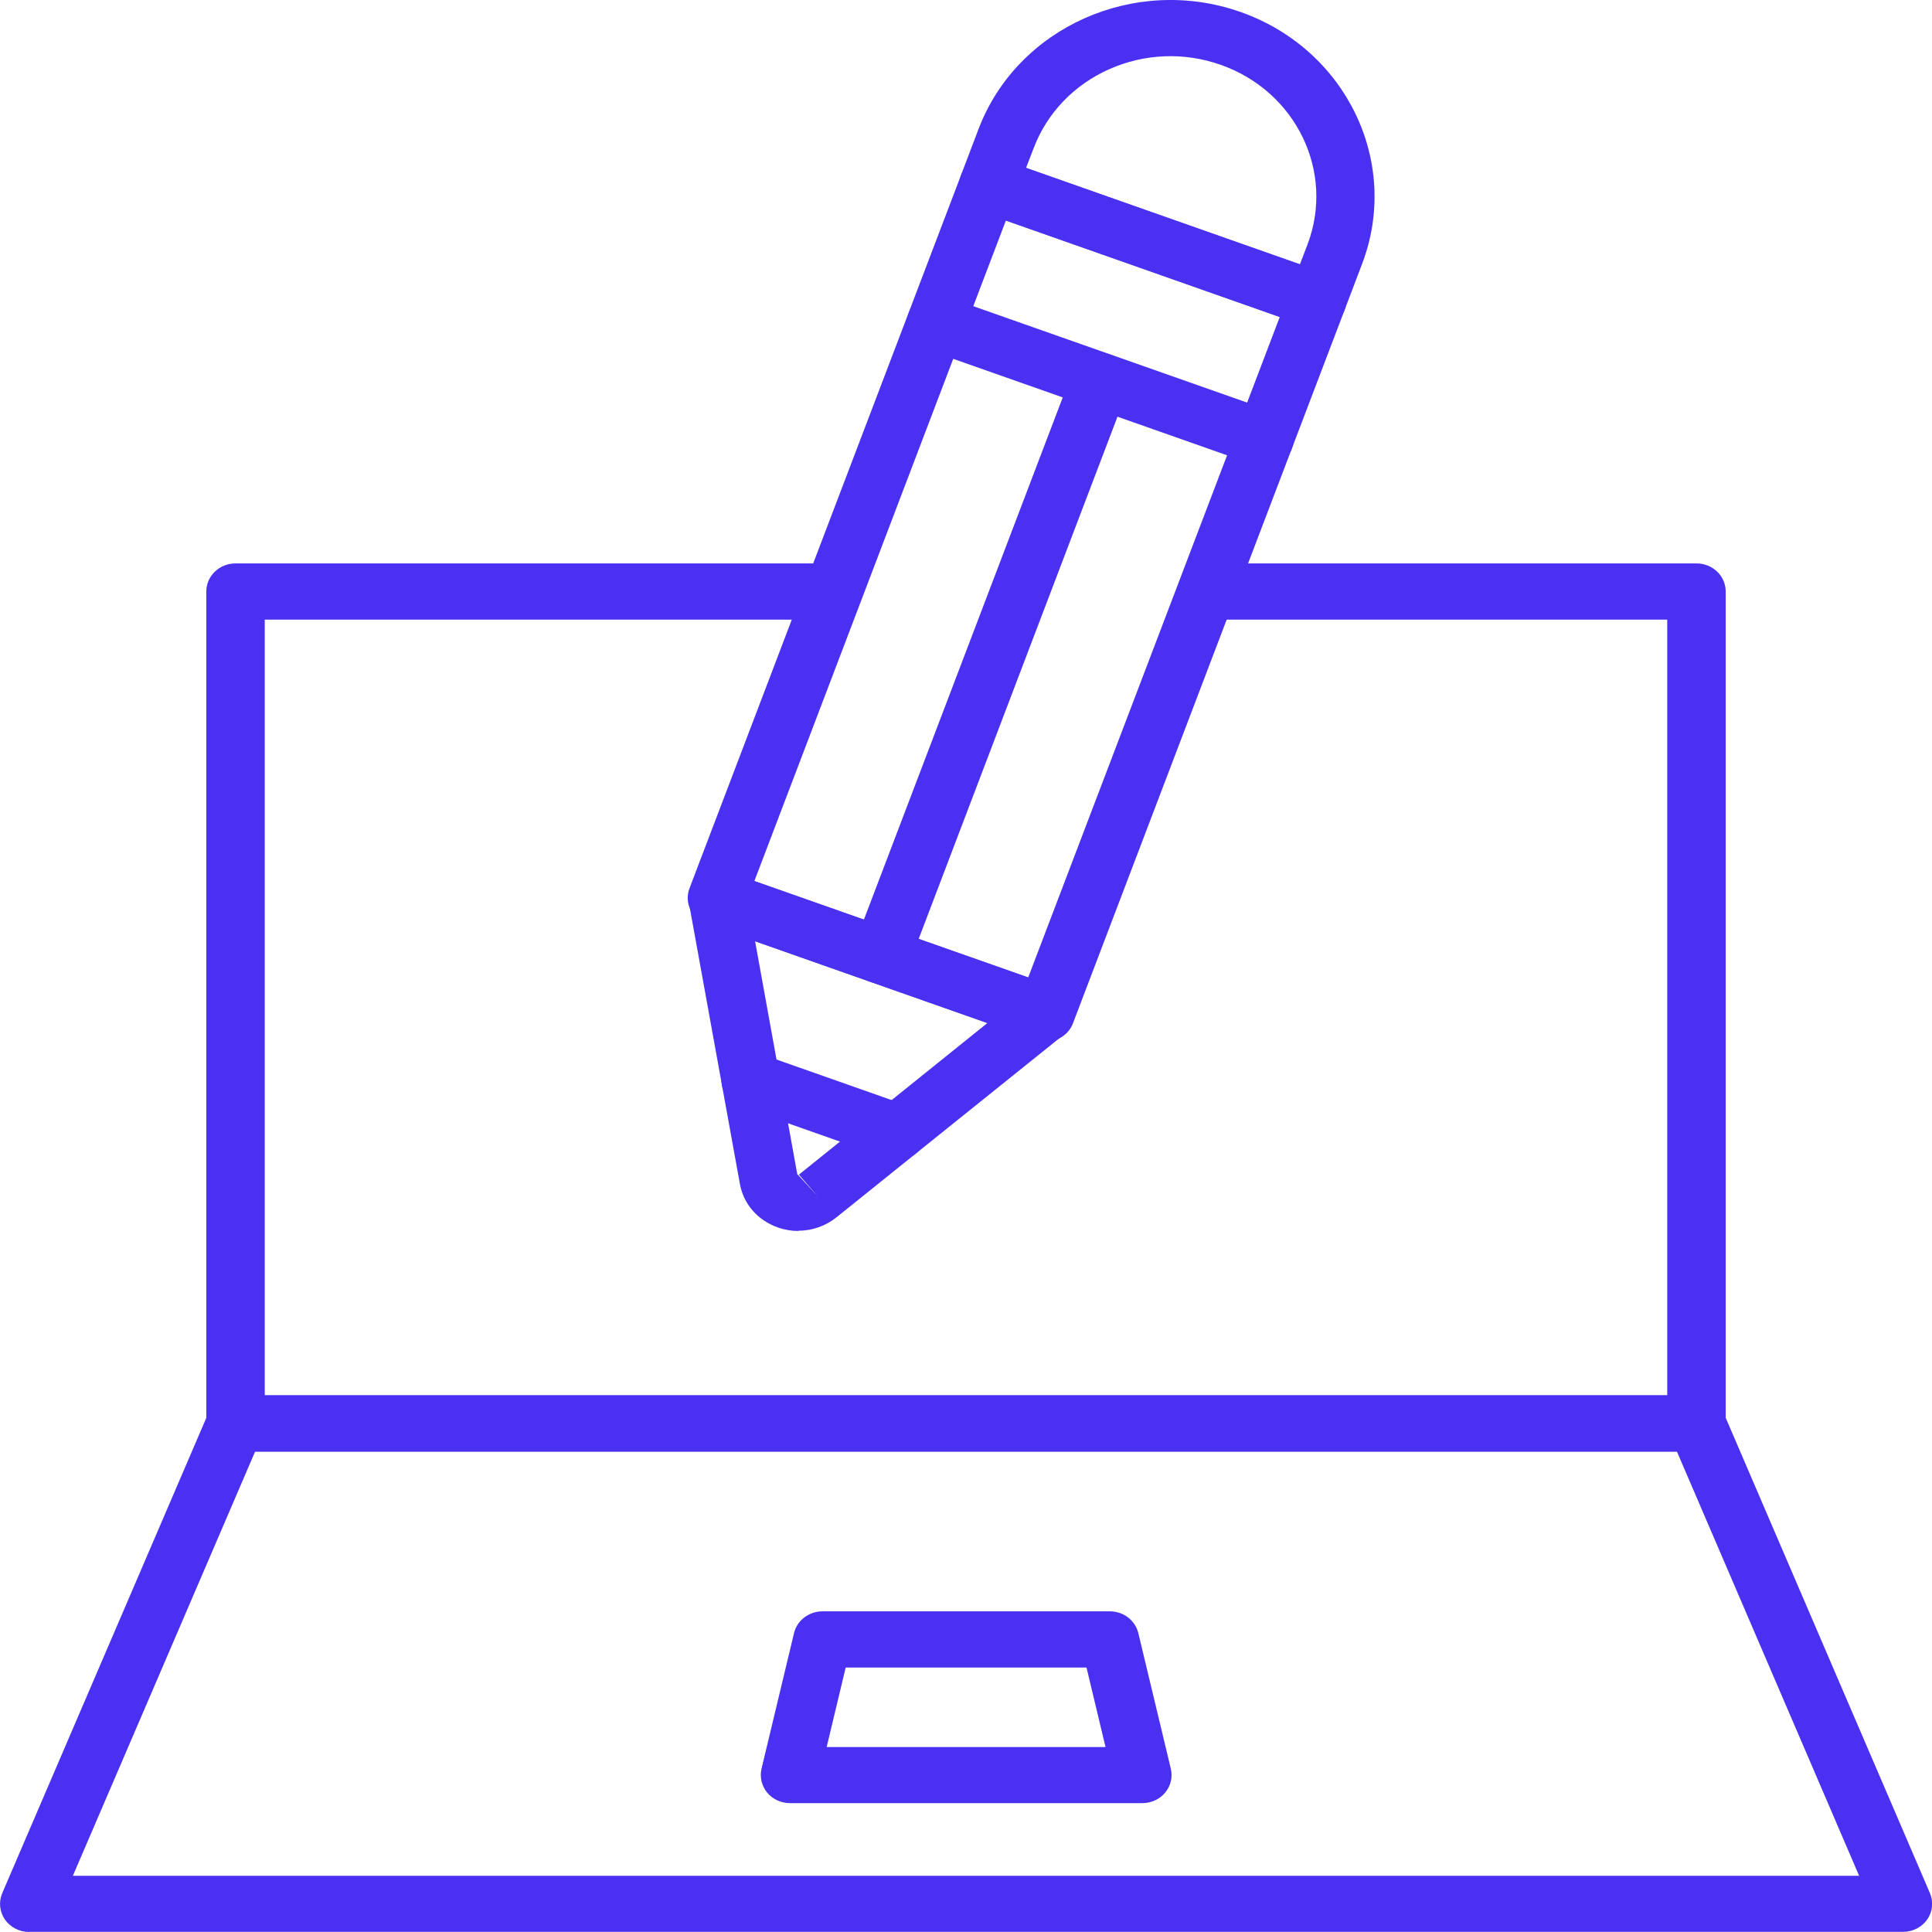 <svg width="50" height="50" viewBox="0 0 50 50" fill="none" xmlns="http://www.w3.org/2000/svg">
<g clip-path="url(#clip0_4218_14222)">
<path d="M43.905 37.568H6.096C5.677 37.568 5.339 37.243 5.339 36.841V15.309C5.339 14.906 5.677 14.581 6.096 14.581H21.263C21.682 14.581 22.02 14.906 22.02 15.309C22.02 15.711 21.682 16.036 21.263 16.036H6.852V36.113H43.148V16.036H31.579C31.161 16.036 30.823 15.711 30.823 15.309C30.823 14.906 31.161 14.581 31.579 14.581H43.905C44.323 14.581 44.661 14.906 44.661 15.309V36.841C44.661 37.243 44.323 37.568 43.905 37.568Z" fill="#4A31F1"/>
<path d="M0.757 50C0.503 50 0.269 49.878 0.127 49.679C-0.011 49.475 -0.038 49.221 0.058 48.995L5.397 36.56C5.512 36.287 5.788 36.109 6.096 36.109H43.905C44.212 36.109 44.485 36.287 44.604 36.56L49.947 48.995C50.043 49.221 50.016 49.475 49.877 49.675C49.735 49.878 49.501 49.996 49.251 49.996H0.757V50ZM6.603 37.565L1.886 48.545H48.114L43.398 37.565H6.603Z" fill="#4A31F1"/>
<path d="M29.559 46.665H20.445C20.215 46.665 19.996 46.565 19.854 46.392C19.712 46.218 19.658 45.993 19.708 45.775L20.549 42.266C20.626 41.938 20.933 41.701 21.286 41.701H28.722C29.076 41.701 29.379 41.934 29.46 42.266L30.301 45.775C30.351 45.989 30.301 46.218 30.155 46.392C30.013 46.565 29.794 46.665 29.563 46.665H29.559ZM21.394 45.214H28.611L28.119 43.156H21.886L21.394 45.214Z" fill="#4A31F1"/>
<path d="M27.059 26.957C26.974 26.957 26.886 26.943 26.797 26.913L18.294 23.918C18.106 23.851 17.952 23.715 17.868 23.541C17.783 23.368 17.775 23.168 17.845 22.987L24.873 4.528C24.942 4.347 25.084 4.199 25.265 4.118C25.445 4.037 25.657 4.029 25.841 4.096L34.349 7.091C34.74 7.228 34.94 7.645 34.798 8.022L27.769 26.481C27.658 26.776 27.37 26.957 27.059 26.957ZM19.523 22.802L26.609 25.299L33.12 8.203L26.033 5.706L19.523 22.802Z" fill="#4A31F1"/>
<path d="M34.091 8.498C34.006 8.498 33.918 8.484 33.83 8.454L25.322 5.459C25.134 5.392 24.98 5.256 24.896 5.082C24.811 4.908 24.804 4.709 24.873 4.528L25.326 3.335C26.328 0.705 29.367 -0.654 32.105 0.31C34.84 1.274 36.253 4.199 35.251 6.829L34.798 8.022C34.686 8.317 34.398 8.498 34.087 8.498H34.091ZM26.555 4.343L33.642 6.84L33.837 6.33C34.552 4.45 33.545 2.364 31.59 1.677C30.646 1.344 29.62 1.385 28.706 1.791C27.792 2.198 27.097 2.925 26.751 3.834L26.555 4.343Z" fill="#4A31F1"/>
<path d="M32.728 12.077C32.643 12.077 32.555 12.062 32.467 12.033L23.963 9.038C23.571 8.901 23.371 8.484 23.514 8.107C23.66 7.73 24.09 7.538 24.481 7.675L32.989 10.67C33.381 10.807 33.58 11.224 33.438 11.601C33.327 11.896 33.039 12.077 32.728 12.077Z" fill="#4A31F1"/>
<path d="M22.807 25.462C22.723 25.462 22.634 25.447 22.546 25.417C22.154 25.281 21.954 24.863 22.096 24.487L27.762 9.606C27.908 9.23 28.338 9.038 28.73 9.174C29.121 9.311 29.321 9.728 29.179 10.105L23.514 24.985C23.402 25.281 23.114 25.462 22.803 25.462H22.807Z" fill="#4A31F1"/>
<path d="M20.664 31.858C20.487 31.858 20.307 31.829 20.13 31.766C19.608 31.581 19.239 31.16 19.147 30.632L17.829 23.368C17.783 23.113 17.883 22.851 18.091 22.684C18.298 22.518 18.582 22.47 18.836 22.559L27.305 25.539C27.558 25.628 27.743 25.842 27.789 26.097C27.835 26.352 27.735 26.614 27.527 26.78L21.643 31.508C21.359 31.733 21.017 31.851 20.664 31.851V31.858ZM19.542 24.361L20.633 30.385L21.159 30.957L20.675 30.4L25.553 26.477L19.542 24.361Z" fill="#4A31F1"/>
<path d="M23.222 30.019C23.137 30.019 23.049 30.004 22.961 29.975L19.166 28.638C18.774 28.501 18.575 28.084 18.717 27.707C18.863 27.331 19.297 27.138 19.684 27.275L23.479 28.612C23.871 28.749 24.071 29.166 23.929 29.543C23.817 29.838 23.529 30.019 23.218 30.019H23.222Z" fill="#4A31F1"/>
</g>
<defs>
<clipPath id="clip0_4218_14222">
<rect width="50" height="50" fill="white"/>
</clipPath>
</defs>
</svg>
